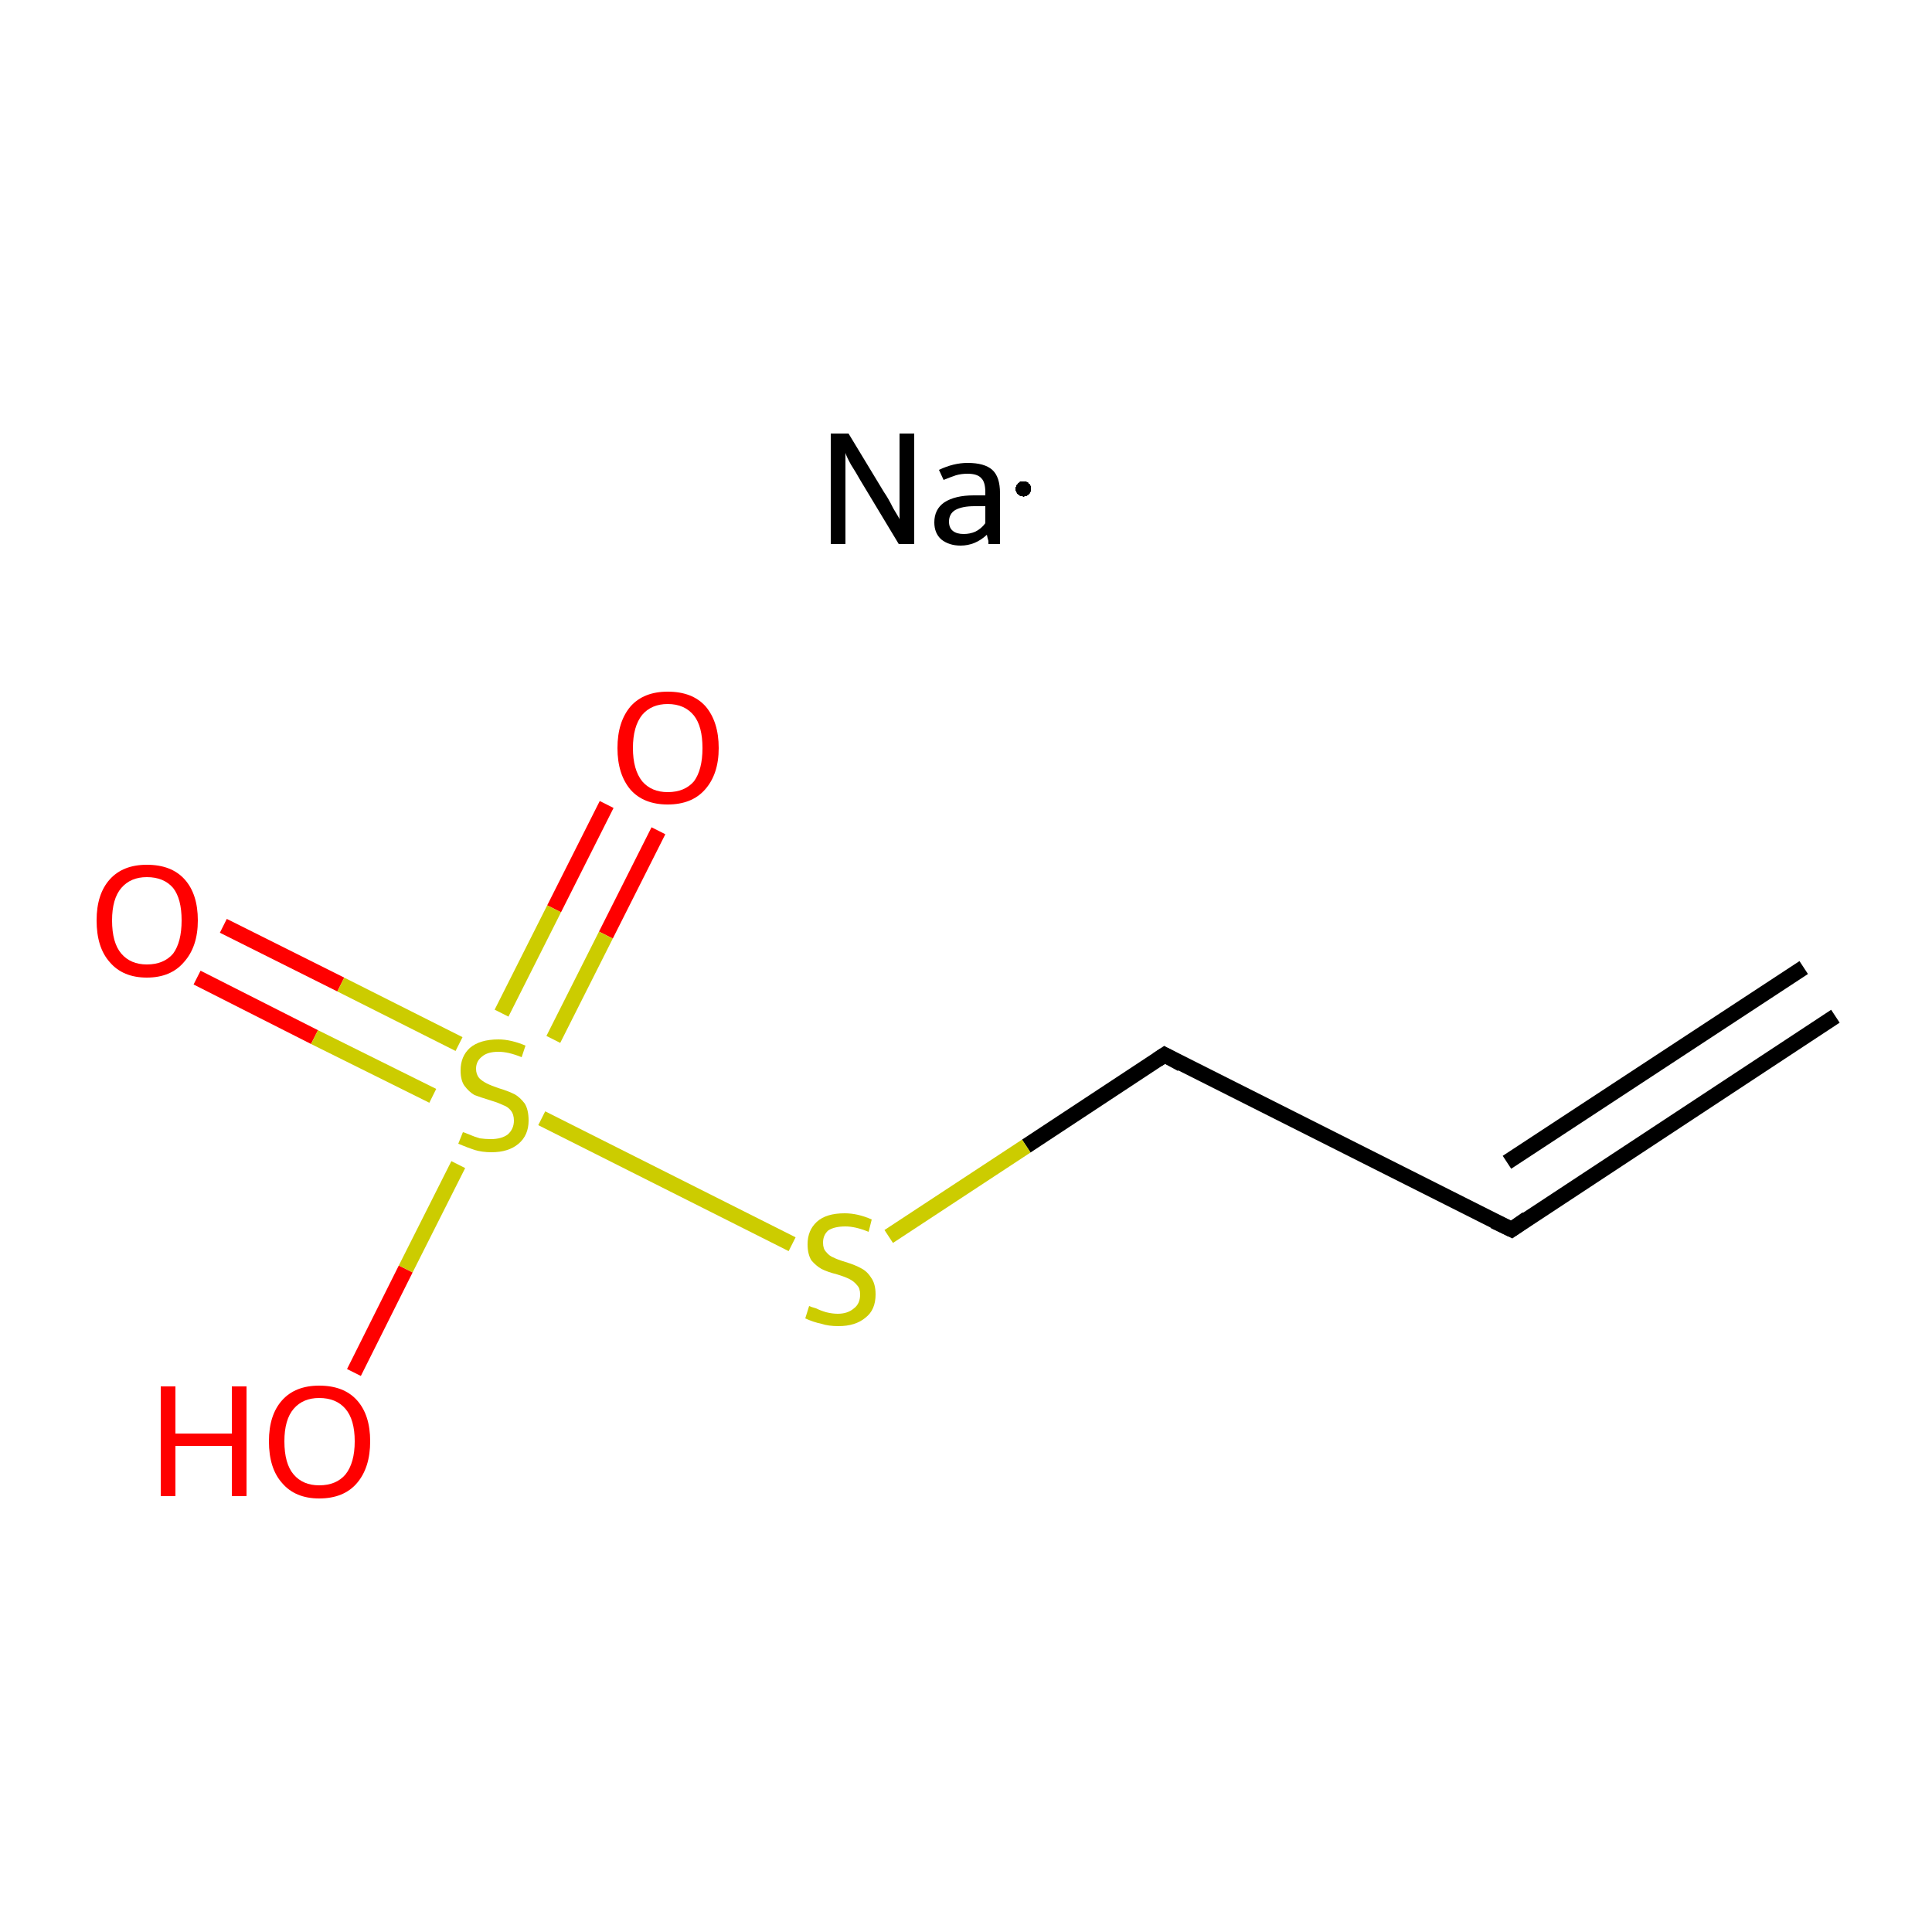 <?xml version='1.0' encoding='iso-8859-1'?>
<svg version='1.1' baseProfile='full'
              xmlns='http://www.w3.org/2000/svg'
                      xmlns:rdkit='http://www.rdkit.org/xml'
                      xmlns:xlink='http://www.w3.org/1999/xlink'
                  xml:space='preserve'
width='250px' height='250px' viewBox='0 0 250 250'>
<!-- END OF HEADER -->
<rect style='opacity:1.0;fill:#FFFFFF;stroke:none' width='250.0' height='250.0' x='0.0' y='0.0'> </rect>
<path class='bond-0 atom-0 atom-1' d='M 237.5,131.5 L 195.6,159.1' style='fill:none;fill-rule:evenodd;stroke:#000000;stroke-width:2.0px;stroke-linecap:butt;stroke-linejoin:miter;stroke-opacity:1' />
<path class='bond-0 atom-0 atom-1' d='M 233.4,125.2 L 195.0,150.4' style='fill:none;fill-rule:evenodd;stroke:#000000;stroke-width:2.0px;stroke-linecap:butt;stroke-linejoin:miter;stroke-opacity:1' />
<path class='bond-1 atom-1 atom-2' d='M 195.6,159.1 L 150.7,136.5' style='fill:none;fill-rule:evenodd;stroke:#000000;stroke-width:2.0px;stroke-linecap:butt;stroke-linejoin:miter;stroke-opacity:1' />
<path class='bond-2 atom-2 atom-6' d='M 150.7,136.5 L 132.8,148.3' style='fill:none;fill-rule:evenodd;stroke:#000000;stroke-width:2.0px;stroke-linecap:butt;stroke-linejoin:miter;stroke-opacity:1' />
<path class='bond-2 atom-2 atom-6' d='M 132.8,148.3 L 115.0,160.0' style='fill:none;fill-rule:evenodd;stroke:#CCCC00;stroke-width:2.0px;stroke-linecap:butt;stroke-linejoin:miter;stroke-opacity:1' />
<path class='bond-3 atom-3 atom-7' d='M 45.8,177.6 L 52.5,164.2' style='fill:none;fill-rule:evenodd;stroke:#FF0000;stroke-width:2.0px;stroke-linecap:butt;stroke-linejoin:miter;stroke-opacity:1' />
<path class='bond-3 atom-3 atom-7' d='M 52.5,164.2 L 59.3,150.7' style='fill:none;fill-rule:evenodd;stroke:#CCCC00;stroke-width:2.0px;stroke-linecap:butt;stroke-linejoin:miter;stroke-opacity:1' />
<path class='bond-4 atom-4 atom-7' d='M 85.2,107.5 L 78.4,121.0' style='fill:none;fill-rule:evenodd;stroke:#FF0000;stroke-width:2.0px;stroke-linecap:butt;stroke-linejoin:miter;stroke-opacity:1' />
<path class='bond-4 atom-4 atom-7' d='M 78.4,121.0 L 71.6,134.5' style='fill:none;fill-rule:evenodd;stroke:#CCCC00;stroke-width:2.0px;stroke-linecap:butt;stroke-linejoin:miter;stroke-opacity:1' />
<path class='bond-4 atom-4 atom-7' d='M 78.5,104.1 L 71.7,117.6' style='fill:none;fill-rule:evenodd;stroke:#FF0000;stroke-width:2.0px;stroke-linecap:butt;stroke-linejoin:miter;stroke-opacity:1' />
<path class='bond-4 atom-4 atom-7' d='M 71.7,117.6 L 64.9,131.1' style='fill:none;fill-rule:evenodd;stroke:#CCCC00;stroke-width:2.0px;stroke-linecap:butt;stroke-linejoin:miter;stroke-opacity:1' />
<path class='bond-5 atom-5 atom-7' d='M 28.9,119.8 L 44.1,127.4' style='fill:none;fill-rule:evenodd;stroke:#FF0000;stroke-width:2.0px;stroke-linecap:butt;stroke-linejoin:miter;stroke-opacity:1' />
<path class='bond-5 atom-5 atom-7' d='M 44.1,127.4 L 59.4,135.1' style='fill:none;fill-rule:evenodd;stroke:#CCCC00;stroke-width:2.0px;stroke-linecap:butt;stroke-linejoin:miter;stroke-opacity:1' />
<path class='bond-5 atom-5 atom-7' d='M 25.5,126.5 L 40.7,134.2' style='fill:none;fill-rule:evenodd;stroke:#FF0000;stroke-width:2.0px;stroke-linecap:butt;stroke-linejoin:miter;stroke-opacity:1' />
<path class='bond-5 atom-5 atom-7' d='M 40.7,134.2 L 56.0,141.8' style='fill:none;fill-rule:evenodd;stroke:#CCCC00;stroke-width:2.0px;stroke-linecap:butt;stroke-linejoin:miter;stroke-opacity:1' />
<path class='bond-6 atom-6 atom-7' d='M 102.5,161.0 L 70.1,144.7' style='fill:none;fill-rule:evenodd;stroke:#CCCC00;stroke-width:2.0px;stroke-linecap:butt;stroke-linejoin:miter;stroke-opacity:1' />
<path d='M 197.6,157.7 L 195.6,159.1 L 193.3,158.0' style='fill:none;stroke:#000000;stroke-width:2.0px;stroke-linecap:butt;stroke-linejoin:miter;stroke-opacity:1;' />
<path d='M 152.9,137.7 L 150.7,136.5 L 149.8,137.1' style='fill:none;stroke:#000000;stroke-width:2.0px;stroke-linecap:butt;stroke-linejoin:miter;stroke-opacity:1;' />
<path class='atom-3' d='M 20.8 179.4
L 22.7 179.4
L 22.7 185.5
L 30.0 185.5
L 30.0 179.4
L 31.9 179.4
L 31.9 193.6
L 30.0 193.6
L 30.0 187.1
L 22.7 187.1
L 22.7 193.6
L 20.8 193.6
L 20.8 179.4
' fill='#FF0000'/>
<path class='atom-3' d='M 34.8 186.5
Q 34.8 183.1, 36.5 181.2
Q 38.2 179.3, 41.3 179.3
Q 44.5 179.3, 46.2 181.2
Q 47.9 183.1, 47.9 186.5
Q 47.9 189.9, 46.2 191.9
Q 44.5 193.9, 41.3 193.9
Q 38.2 193.9, 36.5 191.9
Q 34.8 190.0, 34.8 186.5
M 41.3 192.2
Q 43.5 192.2, 44.7 190.8
Q 45.9 189.3, 45.9 186.5
Q 45.9 183.7, 44.7 182.3
Q 43.5 180.9, 41.3 180.9
Q 39.2 180.9, 38.0 182.3
Q 36.8 183.7, 36.8 186.5
Q 36.8 189.4, 38.0 190.8
Q 39.2 192.2, 41.3 192.2
' fill='#FF0000'/>
<path class='atom-4' d='M 79.9 96.8
Q 79.9 93.4, 81.6 91.4
Q 83.3 89.5, 86.4 89.5
Q 89.6 89.5, 91.3 91.4
Q 93.0 93.4, 93.0 96.8
Q 93.0 100.2, 91.2 102.2
Q 89.5 104.1, 86.4 104.1
Q 83.3 104.1, 81.6 102.2
Q 79.9 100.2, 79.9 96.8
M 86.4 102.5
Q 88.6 102.5, 89.8 101.1
Q 90.9 99.6, 90.9 96.8
Q 90.9 94.0, 89.8 92.6
Q 88.6 91.1, 86.4 91.1
Q 84.3 91.1, 83.1 92.5
Q 81.9 94.0, 81.9 96.8
Q 81.9 99.6, 83.1 101.1
Q 84.3 102.5, 86.4 102.5
' fill='#FF0000'/>
<path class='atom-5' d='M 12.5 119.1
Q 12.5 115.7, 14.2 113.8
Q 15.9 111.9, 19.0 111.9
Q 22.2 111.9, 23.9 113.8
Q 25.6 115.7, 25.6 119.1
Q 25.6 122.5, 23.8 124.5
Q 22.1 126.5, 19.0 126.5
Q 15.9 126.5, 14.2 124.5
Q 12.5 122.6, 12.5 119.1
M 19.0 124.8
Q 21.2 124.8, 22.4 123.4
Q 23.5 121.9, 23.5 119.1
Q 23.5 116.3, 22.4 114.9
Q 21.2 113.5, 19.0 113.5
Q 16.9 113.5, 15.7 114.9
Q 14.5 116.3, 14.5 119.1
Q 14.5 122.0, 15.7 123.4
Q 16.9 124.8, 19.0 124.8
' fill='#FF0000'/>
<path class='atom-6' d='M 104.7 169.0
Q 104.9 169.1, 105.6 169.3
Q 106.2 169.6, 106.9 169.8
Q 107.7 170.0, 108.4 170.0
Q 109.7 170.0, 110.5 169.3
Q 111.3 168.7, 111.3 167.5
Q 111.3 166.7, 110.9 166.3
Q 110.5 165.8, 109.9 165.5
Q 109.3 165.2, 108.3 164.9
Q 107.1 164.6, 106.3 164.2
Q 105.6 163.8, 105.0 163.1
Q 104.5 162.3, 104.5 161.0
Q 104.5 159.2, 105.7 158.1
Q 106.9 157.0, 109.3 157.0
Q 111.0 157.0, 112.8 157.8
L 112.4 159.4
Q 110.7 158.7, 109.4 158.7
Q 108.0 158.7, 107.2 159.2
Q 106.5 159.8, 106.5 160.8
Q 106.5 161.6, 106.9 162.0
Q 107.3 162.5, 107.8 162.7
Q 108.4 163.0, 109.4 163.3
Q 110.7 163.7, 111.4 164.1
Q 112.2 164.5, 112.7 165.3
Q 113.3 166.1, 113.3 167.5
Q 113.3 169.5, 112.0 170.5
Q 110.7 171.6, 108.5 171.6
Q 107.2 171.6, 106.3 171.3
Q 105.3 171.1, 104.2 170.6
L 104.7 169.0
' fill='#CCCC00'/>
<path class='atom-7' d='M 59.9 146.5
Q 60.0 146.5, 60.7 146.8
Q 61.4 147.1, 62.1 147.3
Q 62.8 147.4, 63.5 147.4
Q 64.9 147.4, 65.7 146.8
Q 66.5 146.1, 66.5 145.0
Q 66.5 144.2, 66.1 143.7
Q 65.7 143.2, 65.1 143.0
Q 64.5 142.7, 63.5 142.4
Q 62.2 142.0, 61.4 141.7
Q 60.7 141.3, 60.1 140.5
Q 59.6 139.8, 59.6 138.5
Q 59.6 136.7, 60.8 135.6
Q 62.1 134.5, 64.5 134.5
Q 66.1 134.5, 68.0 135.3
L 67.5 136.8
Q 65.8 136.1, 64.5 136.1
Q 63.1 136.1, 62.4 136.7
Q 61.6 137.3, 61.6 138.3
Q 61.6 139.0, 62.0 139.5
Q 62.4 139.9, 63.0 140.2
Q 63.6 140.5, 64.5 140.8
Q 65.8 141.2, 66.6 141.6
Q 67.3 142.0, 67.9 142.8
Q 68.4 143.6, 68.4 145.0
Q 68.4 146.9, 67.1 148.0
Q 65.8 149.1, 63.6 149.1
Q 62.4 149.1, 61.4 148.8
Q 60.5 148.5, 59.3 148.0
L 59.9 146.5
' fill='#CCCC00'/>
<path class='atom-8' d='M 109.8 56.1
L 114.4 63.7
Q 114.9 64.4, 115.6 65.8
Q 116.4 67.1, 116.4 67.2
L 116.4 56.1
L 118.3 56.1
L 118.3 70.4
L 116.3 70.4
L 111.3 62.1
Q 110.8 61.2, 110.1 60.1
Q 109.5 59.0, 109.4 58.6
L 109.4 70.4
L 107.5 70.4
L 107.5 56.1
L 109.8 56.1
' fill='#000000'/>
<path class='atom-8' d='M 120.9 67.6
Q 120.9 65.9, 122.2 65.0
Q 123.6 64.1, 126.0 64.1
L 127.5 64.1
L 127.5 63.7
Q 127.5 62.4, 127.0 61.9
Q 126.5 61.3, 125.2 61.3
Q 124.4 61.3, 123.7 61.5
Q 123.1 61.7, 122.1 62.1
L 121.5 60.8
Q 123.4 59.9, 125.2 59.9
Q 127.4 59.9, 128.4 60.8
Q 129.4 61.7, 129.4 63.8
L 129.4 70.4
L 127.9 70.4
Q 127.9 70.3, 127.9 70.0
Q 127.8 69.7, 127.7 69.2
Q 126.2 70.6, 124.3 70.6
Q 122.8 70.6, 121.8 69.8
Q 120.9 69.0, 120.9 67.6
M 122.8 67.5
Q 122.8 68.3, 123.3 68.7
Q 123.8 69.1, 124.7 69.1
Q 125.5 69.1, 126.2 68.8
Q 127.0 68.4, 127.5 67.7
L 127.5 65.5
L 126.1 65.5
Q 124.5 65.5, 123.6 66.0
Q 122.8 66.5, 122.8 67.5
' fill='#000000'/>
<path class='atom-8' d='M 133.4,63.3 L 133.4,63.3 L 133.4,63.4 L 133.4,63.5 L 133.4,63.6 L 133.3,63.7 L 133.3,63.8 L 133.3,63.8 L 133.2,63.9 L 133.1,64.0 L 133.1,64.0 L 133.0,64.1 L 132.9,64.1 L 132.9,64.2 L 132.8,64.2 L 132.7,64.2 L 132.6,64.2 L 132.5,64.3 L 132.4,64.3 L 132.4,64.3 L 132.3,64.2 L 132.2,64.2 L 132.1,64.2 L 132.0,64.2 L 131.9,64.1 L 131.9,64.1 L 131.8,64.0 L 131.7,64.0 L 131.7,63.9 L 131.6,63.9 L 131.6,63.8 L 131.5,63.7 L 131.5,63.6 L 131.5,63.6 L 131.4,63.5 L 131.4,63.4 L 131.4,63.3 L 131.4,63.2 L 131.4,63.1 L 131.4,63.0 L 131.5,63.0 L 131.5,62.9 L 131.5,62.8 L 131.6,62.7 L 131.6,62.7 L 131.7,62.6 L 131.7,62.5 L 131.8,62.5 L 131.9,62.4 L 131.9,62.4 L 132.0,62.3 L 132.1,62.3 L 132.2,62.3 L 132.3,62.3 L 132.4,62.3 L 132.4,62.3 L 132.5,62.3 L 132.6,62.3 L 132.7,62.3 L 132.8,62.3 L 132.9,62.4 L 132.9,62.4 L 133.0,62.4 L 133.1,62.5 L 133.1,62.6 L 133.2,62.6 L 133.3,62.7 L 133.3,62.8 L 133.3,62.8 L 133.4,62.9 L 133.4,63.0 L 133.4,63.1 L 133.4,63.2 L 133.4,63.3 L 132.4,63.3 Z' style='fill:#000000;fill-rule:evenodd;fill-opacity:1;stroke:#000000;stroke-width:0.0px;stroke-linecap:butt;stroke-linejoin:miter;stroke-opacity:1;' />
</svg>
